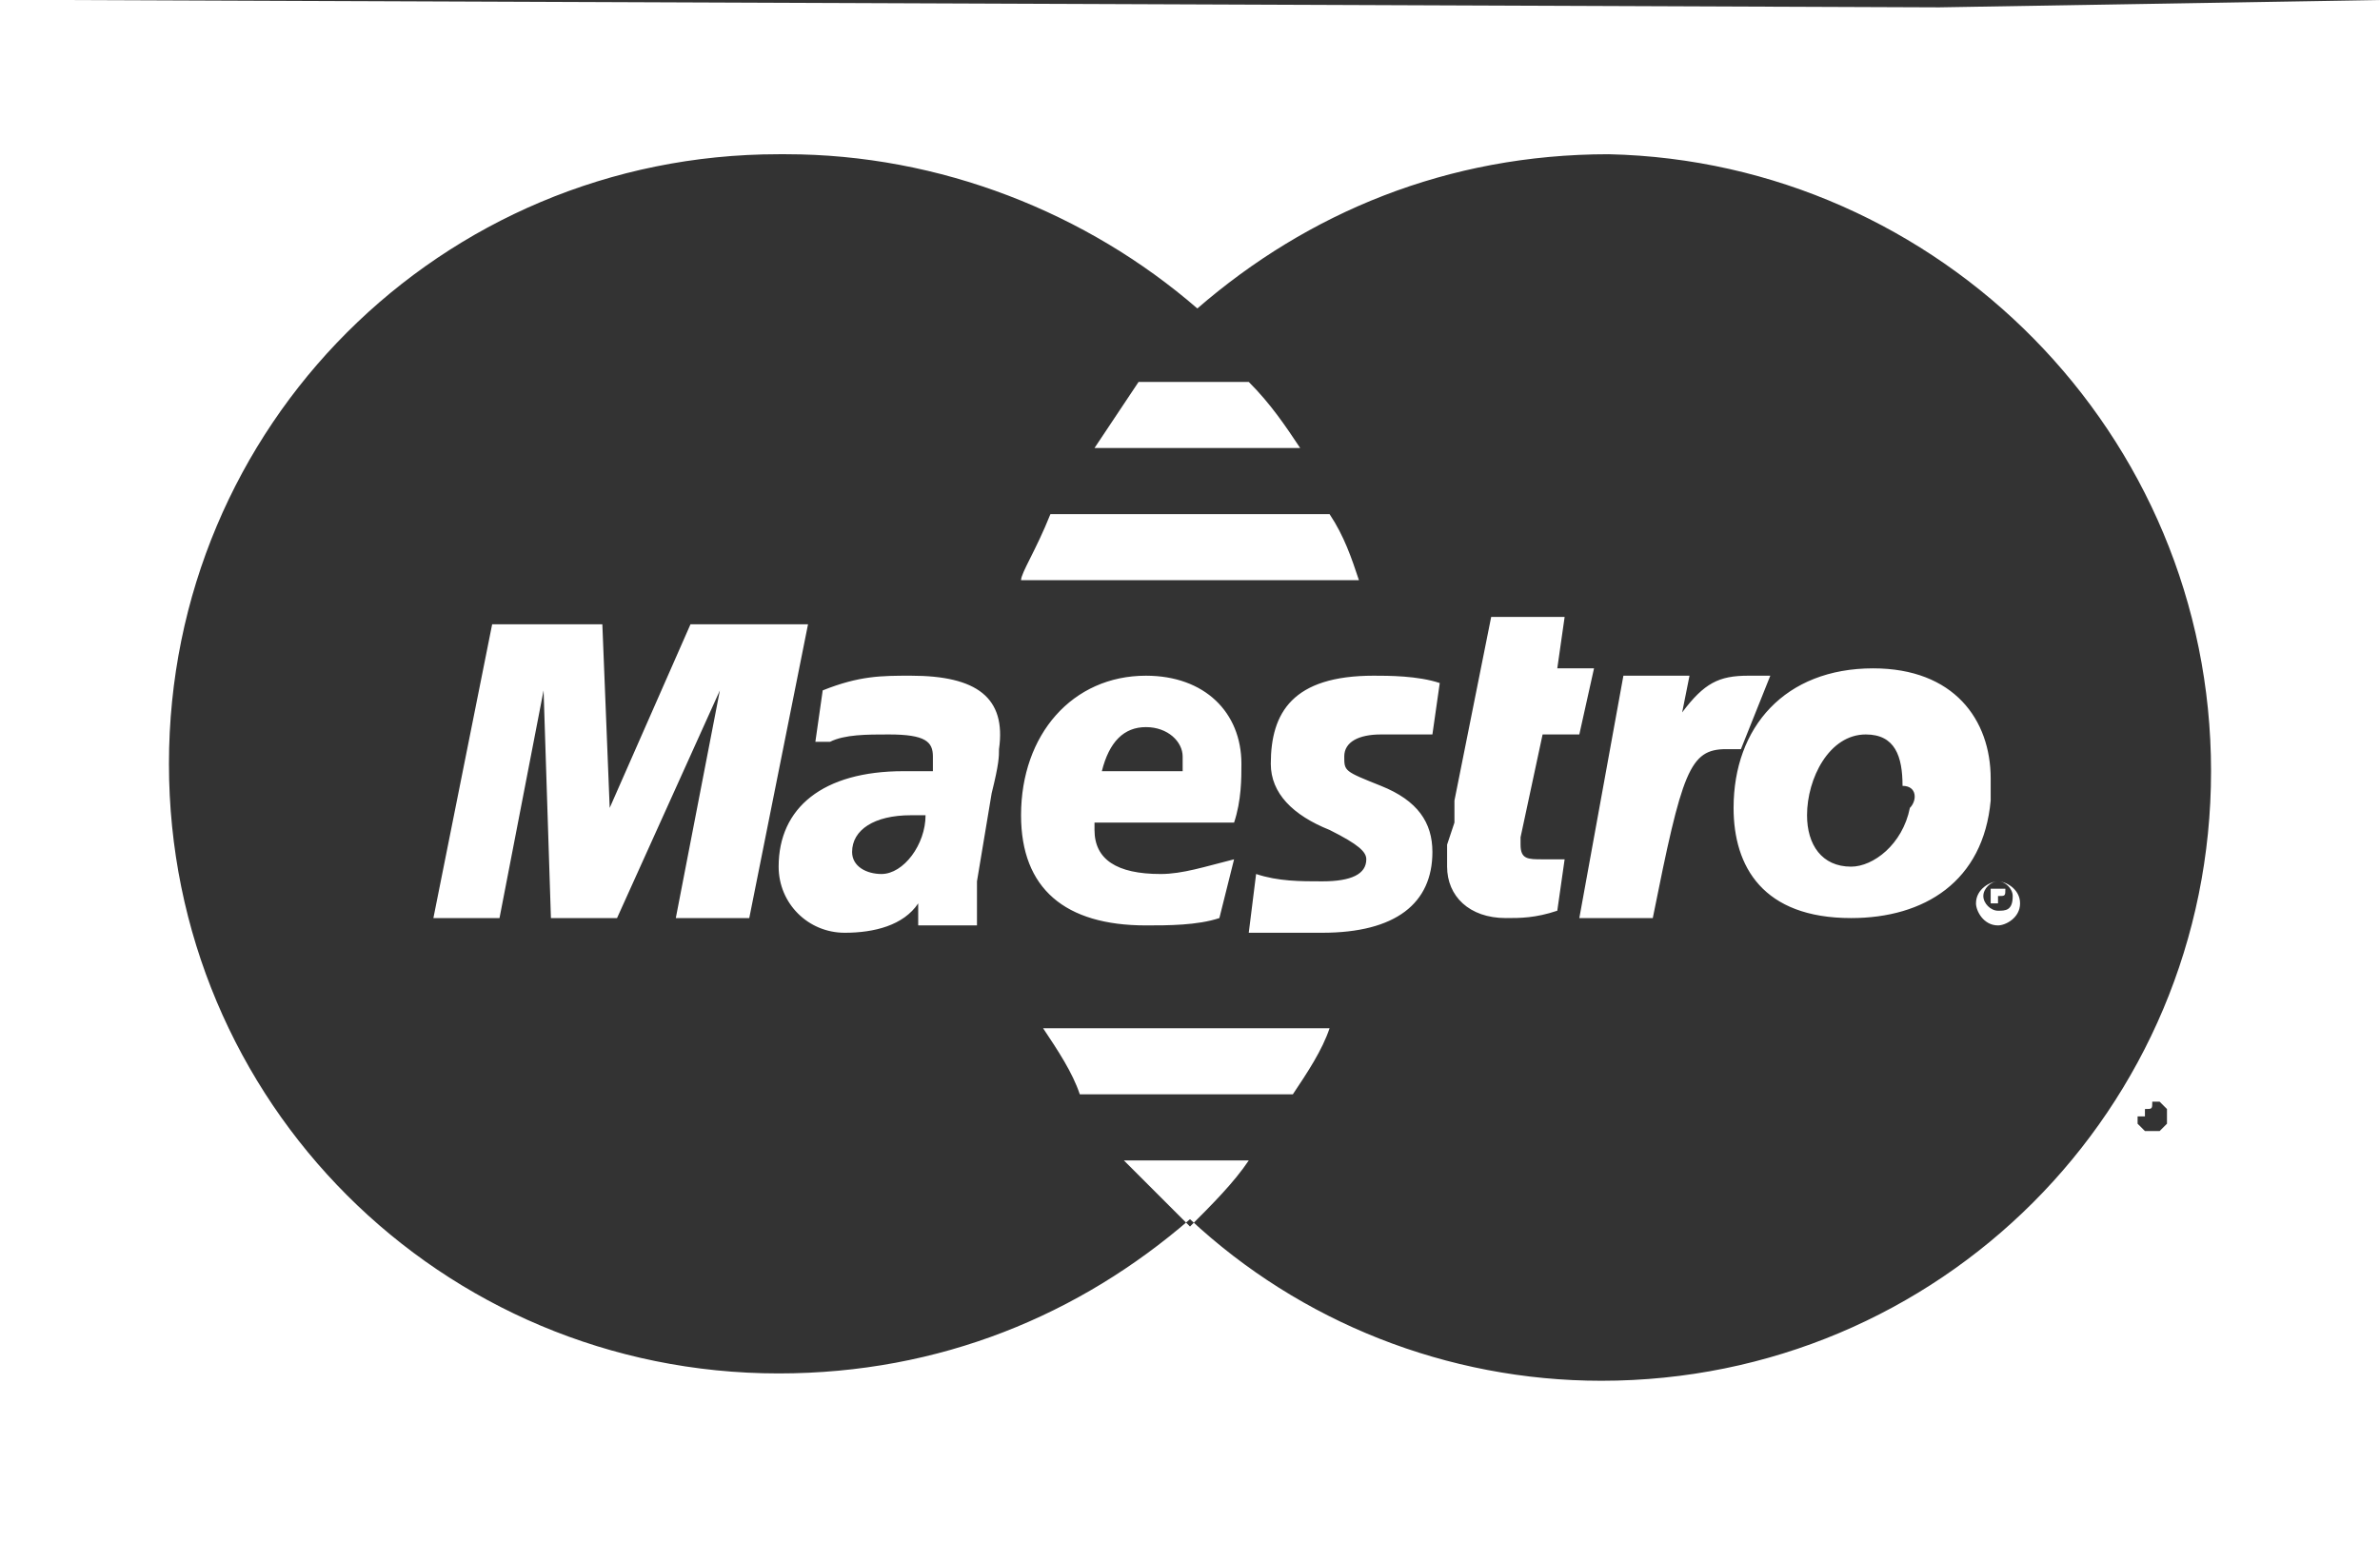 <?xml version="1.0" encoding="utf-8"?>
<!-- Generator: Adobe Illustrator 19.1.0, SVG Export Plug-In . SVG Version: 6.00 Build 0)  -->
<svg version="1.1" id="Layer_1" xmlns="http://www.w3.org/2000/svg" xmlns:xlink="http://www.w3.org/1999/xlink" x="0px" y="0px"
	 viewBox="0 0 32.4 21" style="enable-background:new 0 0 32.4 21;" xml:space="preserve">
<rect x="0" y="0" width="32.4" height="21" fill="#333333" stroke="none"/>
<style type="text/css">
	.st0{fill:#FFFFFF;}
</style>
<path class="st0" d="M15.6,12.6c0.3,0,0.7,0,1-0.1l0.2-0.8c-0.4,0.1-0.7,0.2-1,0.2c-0.6,0-0.9-0.2-0.9-0.6c0,0,0-0.1,0-0.1h1.9
	c0.1-0.3,0.1-0.6,0.1-0.8c0-0.7-0.5-1.2-1.3-1.2c-1,0-1.7,0.8-1.7,1.9C13.9,12.1,14.5,12.6,15.6,12.6L15.6,12.6z M15.6,9.9
	c0.3,0,0.5,0.2,0.5,0.4v0.2H15C15.1,10.1,15.3,9.9,15.6,9.9L15.6,9.9z M20.7,11.4c0,0.1,0,0.1,0,0.1c0,0.2,0.1,0.2,0.3,0.2
	c0.1,0,0.2,0,0.3,0l-0.1,0.7c-0.3,0.1-0.5,0.1-0.7,0.1c-0.5,0-0.8-0.3-0.8-0.7c0-0.1,0-0.2,0-0.3l0.1-0.3l0-0.3l0.5-2.5h1l-0.1,0.7
	h0.5L21.5,10H21L20.7,11.4z M18.7,9.2c0.2,0,0.6,0,0.9,0.1L19.5,10c-0.3,0-0.5,0-0.7,0c-0.3,0-0.5,0.1-0.5,0.3c0,0.2,0,0.2,0.5,0.4
	c0.5,0.2,0.7,0.5,0.7,0.9c0,0.7-0.5,1.1-1.5,1.1c-0.1,0-0.3,0-0.5,0c-0.1,0-0.2,0-0.3,0l-0.2,0l0,0l0.1-0.8c0.3,0.1,0.6,0.1,0.9,0.1
	c0.4,0,0.6-0.1,0.6-0.3c0-0.1-0.1-0.2-0.5-0.4c-0.5-0.2-0.8-0.5-0.8-0.9C17.3,9.7,17.6,9.2,18.7,9.2L18.7,9.2z M14.2,14h3.9
	c-0.1,0.3-0.3,0.6-0.5,0.9h-2.9C14.6,14.6,14.4,14.3,14.2,14L14.2,14z M12.4,9.2c-0.4,0-0.7,0-1.2,0.2l-0.1,0.7l0.1,0l0.1,0
	c0.2-0.1,0.5-0.1,0.8-0.1c0.5,0,0.6,0.1,0.6,0.3c0,0.1,0,0.1,0,0.2c-0.2,0-0.3,0-0.4,0c-1.1,0-1.7,0.5-1.7,1.3
	c0,0.5,0.4,0.9,0.9,0.9c0.4,0,0.8-0.1,1-0.4l0,0.3h0.8l0-0.1l0-0.1l0-0.2l0-0.2l0.2-1.2c0.1-0.4,0.1-0.5,0.1-0.6
	C13.7,9.5,13.3,9.2,12.4,9.2L12.4,9.2z M12,11.9c-0.2,0-0.4-0.1-0.4-0.3c0-0.3,0.3-0.5,0.8-0.5c0.1,0,0.1,0,0.2,0
	C12.6,11.5,12.3,11.9,12,11.9L12,11.9z M16.2,16.7C16.2,16.7,16.2,16.7,16.2,16.7c-0.3-0.3-0.6-0.6-0.9-0.9h1.7
	C16.8,16.1,16.5,16.4,16.2,16.7L16.2,16.7z M17.7,6.1h-2.8c0.2-0.3,0.4-0.6,0.6-0.9H17C17.3,5.5,17.5,5.8,17.7,6.1L17.7,6.1z
	 M18.5,7.9h-4.6c0-0.1,0.2-0.4,0.4-0.9h3.8C18.3,7.3,18.4,7.6,18.5,7.9L18.5,7.9z M11,8.5l-0.8,4h-1l0.6-3.1l-1.4,3.1H7.5L7.4,9.4
	l-0.6,3.1H5.9l0.8-4h1.5L8.3,11l1.1-2.5H11z M27.3,12.1C27.2,12.1,27.2,12.1,27.3,12.1l-0.2,0v0.2h0v-0.1h0l0,0.1h0.1l0-0.1
	C27.3,12.2,27.3,12.2,27.3,12.1C27.3,12.2,27.3,12.2,27.3,12.1L27.3,12.1z M27.2,12.2C27.2,12.2,27.2,12.2,27.2,12.2L27.2,12.2
	L27.2,12.2L27.2,12.2C27.2,12.2,27.2,12.2,27.2,12.2C27.2,12.2,27.2,12.2,27.2,12.2C27.2,12.2,27.2,12.2,27.2,12.2L27.2,12.2z
	 M29.3,15C29.3,15,29.3,15,29.3,15l-0.2,0v0.2h0v-0.1h0l0,0.1h0.1l0-0.1C29.3,15.1,29.3,15.1,29.3,15C29.3,15,29.3,15,29.3,15
	L29.3,15z M29.3,15.1C29.3,15.1,29.3,15.1,29.3,15.1L29.3,15.1L29.3,15.1L29.3,15.1C29.3,15,29.3,15,29.3,15.1
	C29.3,15,29.3,15.1,29.3,15.1C29.3,15.1,29.3,15.1,29.3,15.1L29.3,15.1z M26.4,0.1L0.8,0C0.4,0,0,0,0,0v20.2C0,20.6,0,21,0,21h32.4
	c0,0,0-0.4,0-0.8V0.8c0-0.5,0-0.8,0-0.8L26.4,0.1z M29.5,15.3c0,0-0.1,0.1-0.1,0.1c0,0-0.1,0-0.1,0c0,0-0.1,0-0.1,0
	c0,0-0.1-0.1-0.1-0.1c0,0,0-0.1,0-0.1c0,0,0-0.1,0-0.1c0,0,0.1-0.1,0.1-0.1c0,0,0.1,0,0.1,0c0,0,0.1,0,0.1,0c0,0,0.1,0.1,0.1,0.1
	c0,0,0,0.1,0,0.1C29.5,15.2,29.5,15.2,29.5,15.3L29.5,15.3z M30.1,10.5c0,4.6-3.7,8.3-8.3,8.3c-2.1,0-4.1-0.8-5.6-2.2
	c-1.5,1.3-3.4,2.1-5.6,2.1c-4.6,0-8.3-3.7-8.3-8.3c0-4.6,3.7-8.3,8.3-8.3h0.1c2.1,0,4.1,0.8,5.6,2.1c1.5-1.3,3.4-2.1,5.6-2.1
	C26.4,2.2,30.1,5.9,30.1,10.5L30.1,10.5L30.1,10.5z M27.2,12c-0.1,0-0.3,0.1-0.3,0.3c0,0.1,0.1,0.3,0.3,0.3c0.1,0,0.3-0.1,0.3-0.3
	C27.5,12.1,27.3,12,27.2,12L27.2,12z M27.2,12.4c-0.1,0-0.2-0.1-0.2-0.2c0-0.1,0.1-0.2,0.2-0.2c0.1,0,0.2,0.1,0.2,0.2
	C27.4,12.4,27.3,12.4,27.2,12.4L27.2,12.4z M27.1,10.6c0-0.8-0.5-1.5-1.6-1.5c-1.2,0-1.9,0.8-1.9,1.9c0,0.8,0.4,1.5,1.6,1.5
	c1,0,1.8-0.5,1.9-1.6C27.1,10.8,27.1,10.8,27.1,10.6L27.1,10.6z M26,11c-0.1,0.5-0.5,0.8-0.8,0.8c-0.4,0-0.6-0.3-0.6-0.7
	c0-0.5,0.3-1.1,0.8-1.1c0.4,0,0.5,0.3,0.5,0.7C26.1,10.7,26.1,10.9,26,11L26,11z M23.7,10.2l-0.1,0c0,0-0.1,0-0.1,0
	c-0.5,0-0.6,0.3-1,2.3h-1l0.6-3.3H23l-0.1,0.5c0.3-0.4,0.5-0.5,0.9-0.5c0,0,0.1,0,0.1,0c0,0,0,0,0.1,0c0,0,0,0,0.1,0L23.7,10.2z
	 M23.7,10.2"/>
</svg>

